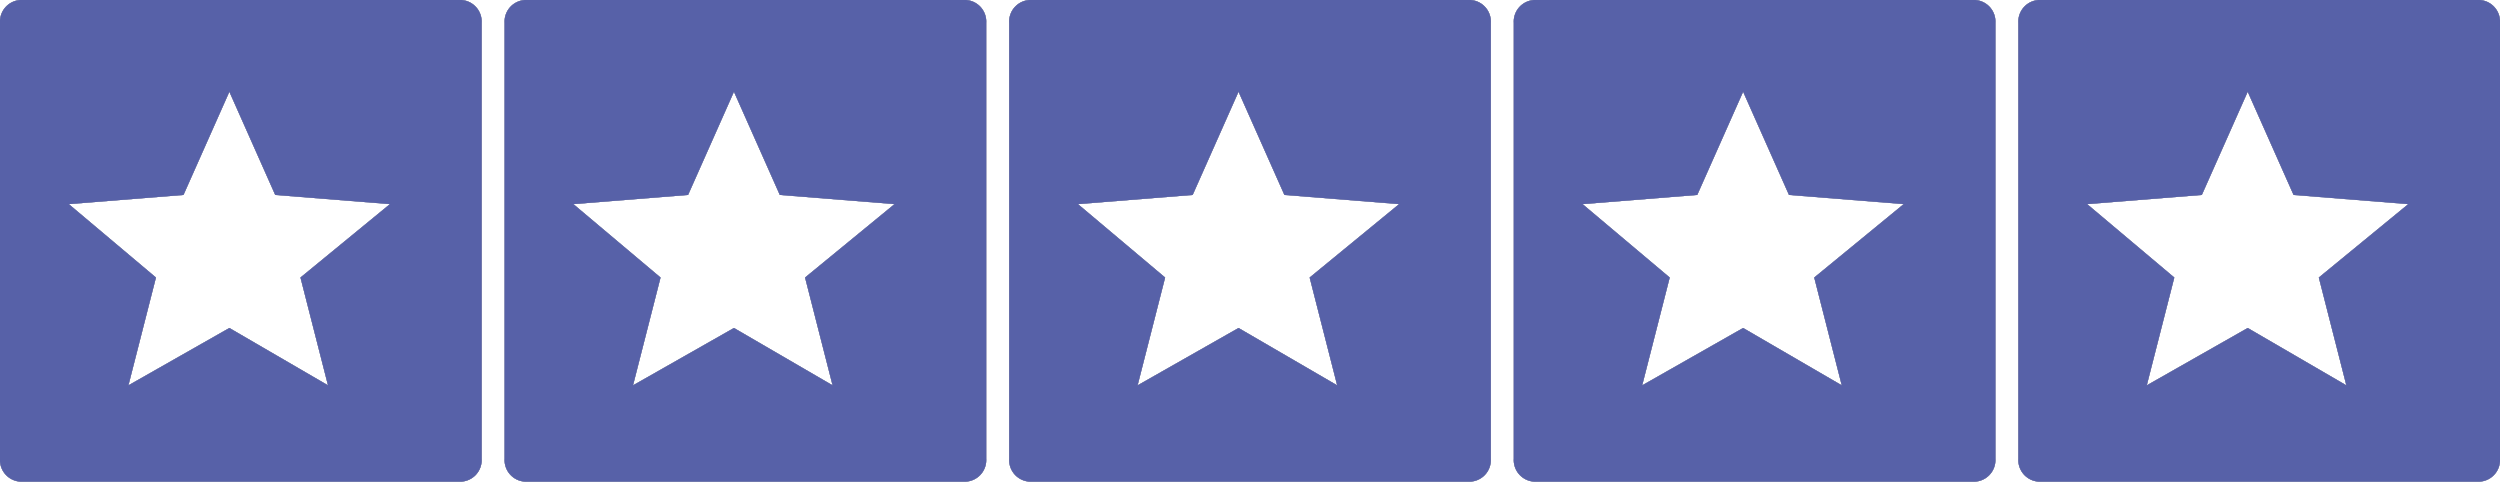<svg xmlns="http://www.w3.org/2000/svg" xmlns:xlink="http://www.w3.org/1999/xlink" width="109" height="21" viewBox="0 0 109 21"><defs><style>.a{fill:none;}.b{clip-path:url(#a);}.c{fill:#b8b8b8;}.d{fill:#5761a8;}</style><clipPath id="a"><rect class="a" width="109" height="21"/></clipPath></defs><g transform="translate(-329 -551)"><g class="b" transform="translate(329 551)"><g transform="translate(-181 -1336)"><g transform="translate(163 1312)"><g transform="translate(18 24)"><path class="c" d="M1,0H20a.945.945,0,0,1,1,1V20a.945.945,0,0,1-1,1H1a.945.945,0,0,1-1-1V1A.945.945,0,0,1,1,0Zm9,14.3,4.3,2.5-1.2-4.7L17,8.9l-5-.4L10,4,8,8.5,3,8.9l3.8,3.2L5.6,16.8Z"/></g></g></g><g transform="translate(22)"><g transform="translate(-181 -1336)"><g transform="translate(163 1312)"><g transform="translate(18 24)"><path class="c" d="M1,0H20a.945.945,0,0,1,1,1V20a.945.945,0,0,1-1,1H1a.945.945,0,0,1-1-1V1A.945.945,0,0,1,1,0Zm9,14.3,4.3,2.5-1.2-4.7L17,8.9l-5-.4L10,4,8,8.5,3,8.9l3.8,3.2L5.6,16.8Z"/></g></g></g></g><g transform="translate(44)"><g transform="translate(-181 -1336)"><g transform="translate(163 1312)"><g transform="translate(18 24)"><path class="c" d="M1,0H20a.945.945,0,0,1,1,1V20a.945.945,0,0,1-1,1H1a.945.945,0,0,1-1-1V1A.945.945,0,0,1,1,0Zm9,14.3,4.3,2.5-1.2-4.7L17,8.9l-5-.4L10,4,8,8.5,3,8.9l3.8,3.2L5.6,16.8Z"/></g></g></g></g><g transform="translate(66)"><g transform="translate(-181 -1336)"><g transform="translate(163 1312)"><g transform="translate(18 24)"><path class="c" d="M1,0H20a.945.945,0,0,1,1,1V20a.945.945,0,0,1-1,1H1a.945.945,0,0,1-1-1V1A.945.945,0,0,1,1,0Zm9,14.3,4.3,2.5-1.2-4.7L17,8.9l-5-.4L10,4,8,8.5,3,8.9l3.8,3.2L5.6,16.8Z"/></g></g></g></g><g transform="translate(88)"><g transform="translate(-181 -1336)"><g transform="translate(163 1312)"><g transform="translate(18 24)"><path class="c" d="M1,0H20a.945.945,0,0,1,1,1V20a.945.945,0,0,1-1,1H1a.945.945,0,0,1-1-1V1A.945.945,0,0,1,1,0Zm9,14.3,4.3,2.5-1.2-4.7L17,8.9l-5-.4L10,4,8,8.5,3,8.9l3.8,3.2L5.6,16.8Z"/></g></g></g></g></g><g class="b" transform="translate(329 551)"><g transform="translate(-181 -1336)"><g transform="translate(163 1312)"><g transform="translate(18 24)"><path class="d" d="M1,0H20a.945.945,0,0,1,1,1V20a.945.945,0,0,1-1,1H1a.945.945,0,0,1-1-1V1A.945.945,0,0,1,1,0Zm9,14.3,4.3,2.5-1.2-4.7L17,8.9l-5-.4L10,4,8,8.5,3,8.9l3.8,3.2L5.6,16.8Z"/></g></g></g><g transform="translate(22)"><g transform="translate(-181 -1336)"><g transform="translate(163 1312)"><g transform="translate(18 24)"><path class="d" d="M1,0H20a.945.945,0,0,1,1,1V20a.945.945,0,0,1-1,1H1a.945.945,0,0,1-1-1V1A.945.945,0,0,1,1,0Zm9,14.3,4.3,2.5-1.2-4.7L17,8.9l-5-.4L10,4,8,8.5,3,8.9l3.8,3.2L5.6,16.8Z"/></g></g></g></g><g transform="translate(44)"><g transform="translate(-181 -1336)"><g transform="translate(163 1312)"><g transform="translate(18 24)"><path class="d" d="M1,0H20a.945.945,0,0,1,1,1V20a.945.945,0,0,1-1,1H1a.945.945,0,0,1-1-1V1A.945.945,0,0,1,1,0Zm9,14.3,4.3,2.5-1.2-4.7L17,8.9l-5-.4L10,4,8,8.5,3,8.9l3.8,3.2L5.6,16.8Z"/></g></g></g></g><g transform="translate(66)"><g transform="translate(-181 -1336)"><g transform="translate(163 1312)"><g transform="translate(18 24)"><path class="d" d="M1,0H20a.945.945,0,0,1,1,1V20a.945.945,0,0,1-1,1H1a.945.945,0,0,1-1-1V1A.945.945,0,0,1,1,0Zm9,14.3,4.3,2.5-1.2-4.7L17,8.9l-5-.4L10,4,8,8.5,3,8.9l3.8,3.2L5.6,16.8Z"/></g></g></g></g><g transform="translate(88)"><g transform="translate(-181 -1336)"><g transform="translate(163 1312)"><g transform="translate(18 24)"><path class="d" d="M1,0H20a.945.945,0,0,1,1,1V20a.945.945,0,0,1-1,1H1a.945.945,0,0,1-1-1V1A.945.945,0,0,1,1,0Zm9,14.3,4.3,2.5-1.2-4.7L17,8.9l-5-.4L10,4,8,8.5,3,8.9l3.8,3.2L5.6,16.8Z"/></g></g></g></g></g><g class="b" transform="translate(329 551)"><g transform="translate(-181 -1336)"><g transform="translate(163 1312)"><g transform="translate(18 24)"><path class="c" d="M1,0H20a.945.945,0,0,1,1,1V20a.945.945,0,0,1-1,1H1a.945.945,0,0,1-1-1V1A.945.945,0,0,1,1,0Zm9,14.3,4.3,2.5-1.2-4.7L17,8.9l-5-.4L10,4,8,8.5,3,8.9l3.8,3.2L5.6,16.8Z"/></g></g></g><g transform="translate(22)"><g transform="translate(-181 -1336)"><g transform="translate(163 1312)"><g transform="translate(18 24)"><path class="c" d="M1,0H20a.945.945,0,0,1,1,1V20a.945.945,0,0,1-1,1H1a.945.945,0,0,1-1-1V1A.945.945,0,0,1,1,0Zm9,14.3,4.3,2.5-1.2-4.7L17,8.9l-5-.4L10,4,8,8.5,3,8.9l3.8,3.2L5.6,16.8Z"/></g></g></g></g><g transform="translate(44)"><g transform="translate(-181 -1336)"><g transform="translate(163 1312)"><g transform="translate(18 24)"><path class="c" d="M1,0H20a.945.945,0,0,1,1,1V20a.945.945,0,0,1-1,1H1a.945.945,0,0,1-1-1V1A.945.945,0,0,1,1,0Zm9,14.3,4.3,2.5-1.2-4.7L17,8.9l-5-.4L10,4,8,8.5,3,8.9l3.8,3.2L5.6,16.8Z"/></g></g></g></g><g transform="translate(66)"><g transform="translate(-181 -1336)"><g transform="translate(163 1312)"><g transform="translate(18 24)"><path class="c" d="M1,0H20a.945.945,0,0,1,1,1V20a.945.945,0,0,1-1,1H1a.945.945,0,0,1-1-1V1A.945.945,0,0,1,1,0Zm9,14.3,4.3,2.5-1.2-4.7L17,8.9l-5-.4L10,4,8,8.5,3,8.9l3.8,3.2L5.6,16.8Z"/></g></g></g></g><g transform="translate(88)"><g transform="translate(-181 -1336)"><g transform="translate(163 1312)"><g transform="translate(18 24)"><path class="c" d="M1,0H20a.945.945,0,0,1,1,1V20a.945.945,0,0,1-1,1H1a.945.945,0,0,1-1-1V1A.945.945,0,0,1,1,0Zm9,14.3,4.3,2.5-1.2-4.7L17,8.9l-5-.4L10,4,8,8.5,3,8.9l3.8,3.2L5.6,16.8Z"/></g></g></g></g></g><g class="b" transform="translate(329 551)"><g transform="translate(-181 -1336)"><g transform="translate(163 1312)"><g transform="translate(18 24)"><path class="d" d="M1,0H20a.945.945,0,0,1,1,1V20a.945.945,0,0,1-1,1H1a.945.945,0,0,1-1-1V1A.945.945,0,0,1,1,0Zm9,14.3,4.3,2.5-1.2-4.7L17,8.9l-5-.4L10,4,8,8.5,3,8.9l3.8,3.2L5.6,16.8Z"/></g></g></g><g transform="translate(22)"><g transform="translate(-181 -1336)"><g transform="translate(163 1312)"><g transform="translate(18 24)"><path class="d" d="M1,0H20a.945.945,0,0,1,1,1V20a.945.945,0,0,1-1,1H1a.945.945,0,0,1-1-1V1A.945.945,0,0,1,1,0Zm9,14.3,4.3,2.5-1.2-4.7L17,8.9l-5-.4L10,4,8,8.5,3,8.9l3.8,3.2L5.6,16.8Z"/></g></g></g></g><g transform="translate(44)"><g transform="translate(-181 -1336)"><g transform="translate(163 1312)"><g transform="translate(18 24)"><path class="d" d="M1,0H20a.945.945,0,0,1,1,1V20a.945.945,0,0,1-1,1H1a.945.945,0,0,1-1-1V1A.945.945,0,0,1,1,0Zm9,14.3,4.3,2.5-1.2-4.7L17,8.9l-5-.4L10,4,8,8.5,3,8.9l3.8,3.2L5.6,16.8Z"/></g></g></g></g><g transform="translate(66)"><g transform="translate(-181 -1336)"><g transform="translate(163 1312)"><g transform="translate(18 24)"><path class="d" d="M1,0H20a.945.945,0,0,1,1,1V20a.945.945,0,0,1-1,1H1a.945.945,0,0,1-1-1V1A.945.945,0,0,1,1,0Zm9,14.3,4.3,2.5-1.2-4.7L17,8.9l-5-.4L10,4,8,8.5,3,8.9l3.8,3.2L5.6,16.8Z"/></g></g></g></g><g transform="translate(88)"><g transform="translate(-181 -1336)"><g transform="translate(163 1312)"><g transform="translate(18 24)"><path class="d" d="M1,0H20a.945.945,0,0,1,1,1V20a.945.945,0,0,1-1,1H1a.945.945,0,0,1-1-1V1A.945.945,0,0,1,1,0Zm9,14.3,4.3,2.5-1.2-4.7L17,8.9l-5-.4L10,4,8,8.5,3,8.9l3.8,3.2L5.6,16.8Z"/></g></g></g></g></g></g></svg>